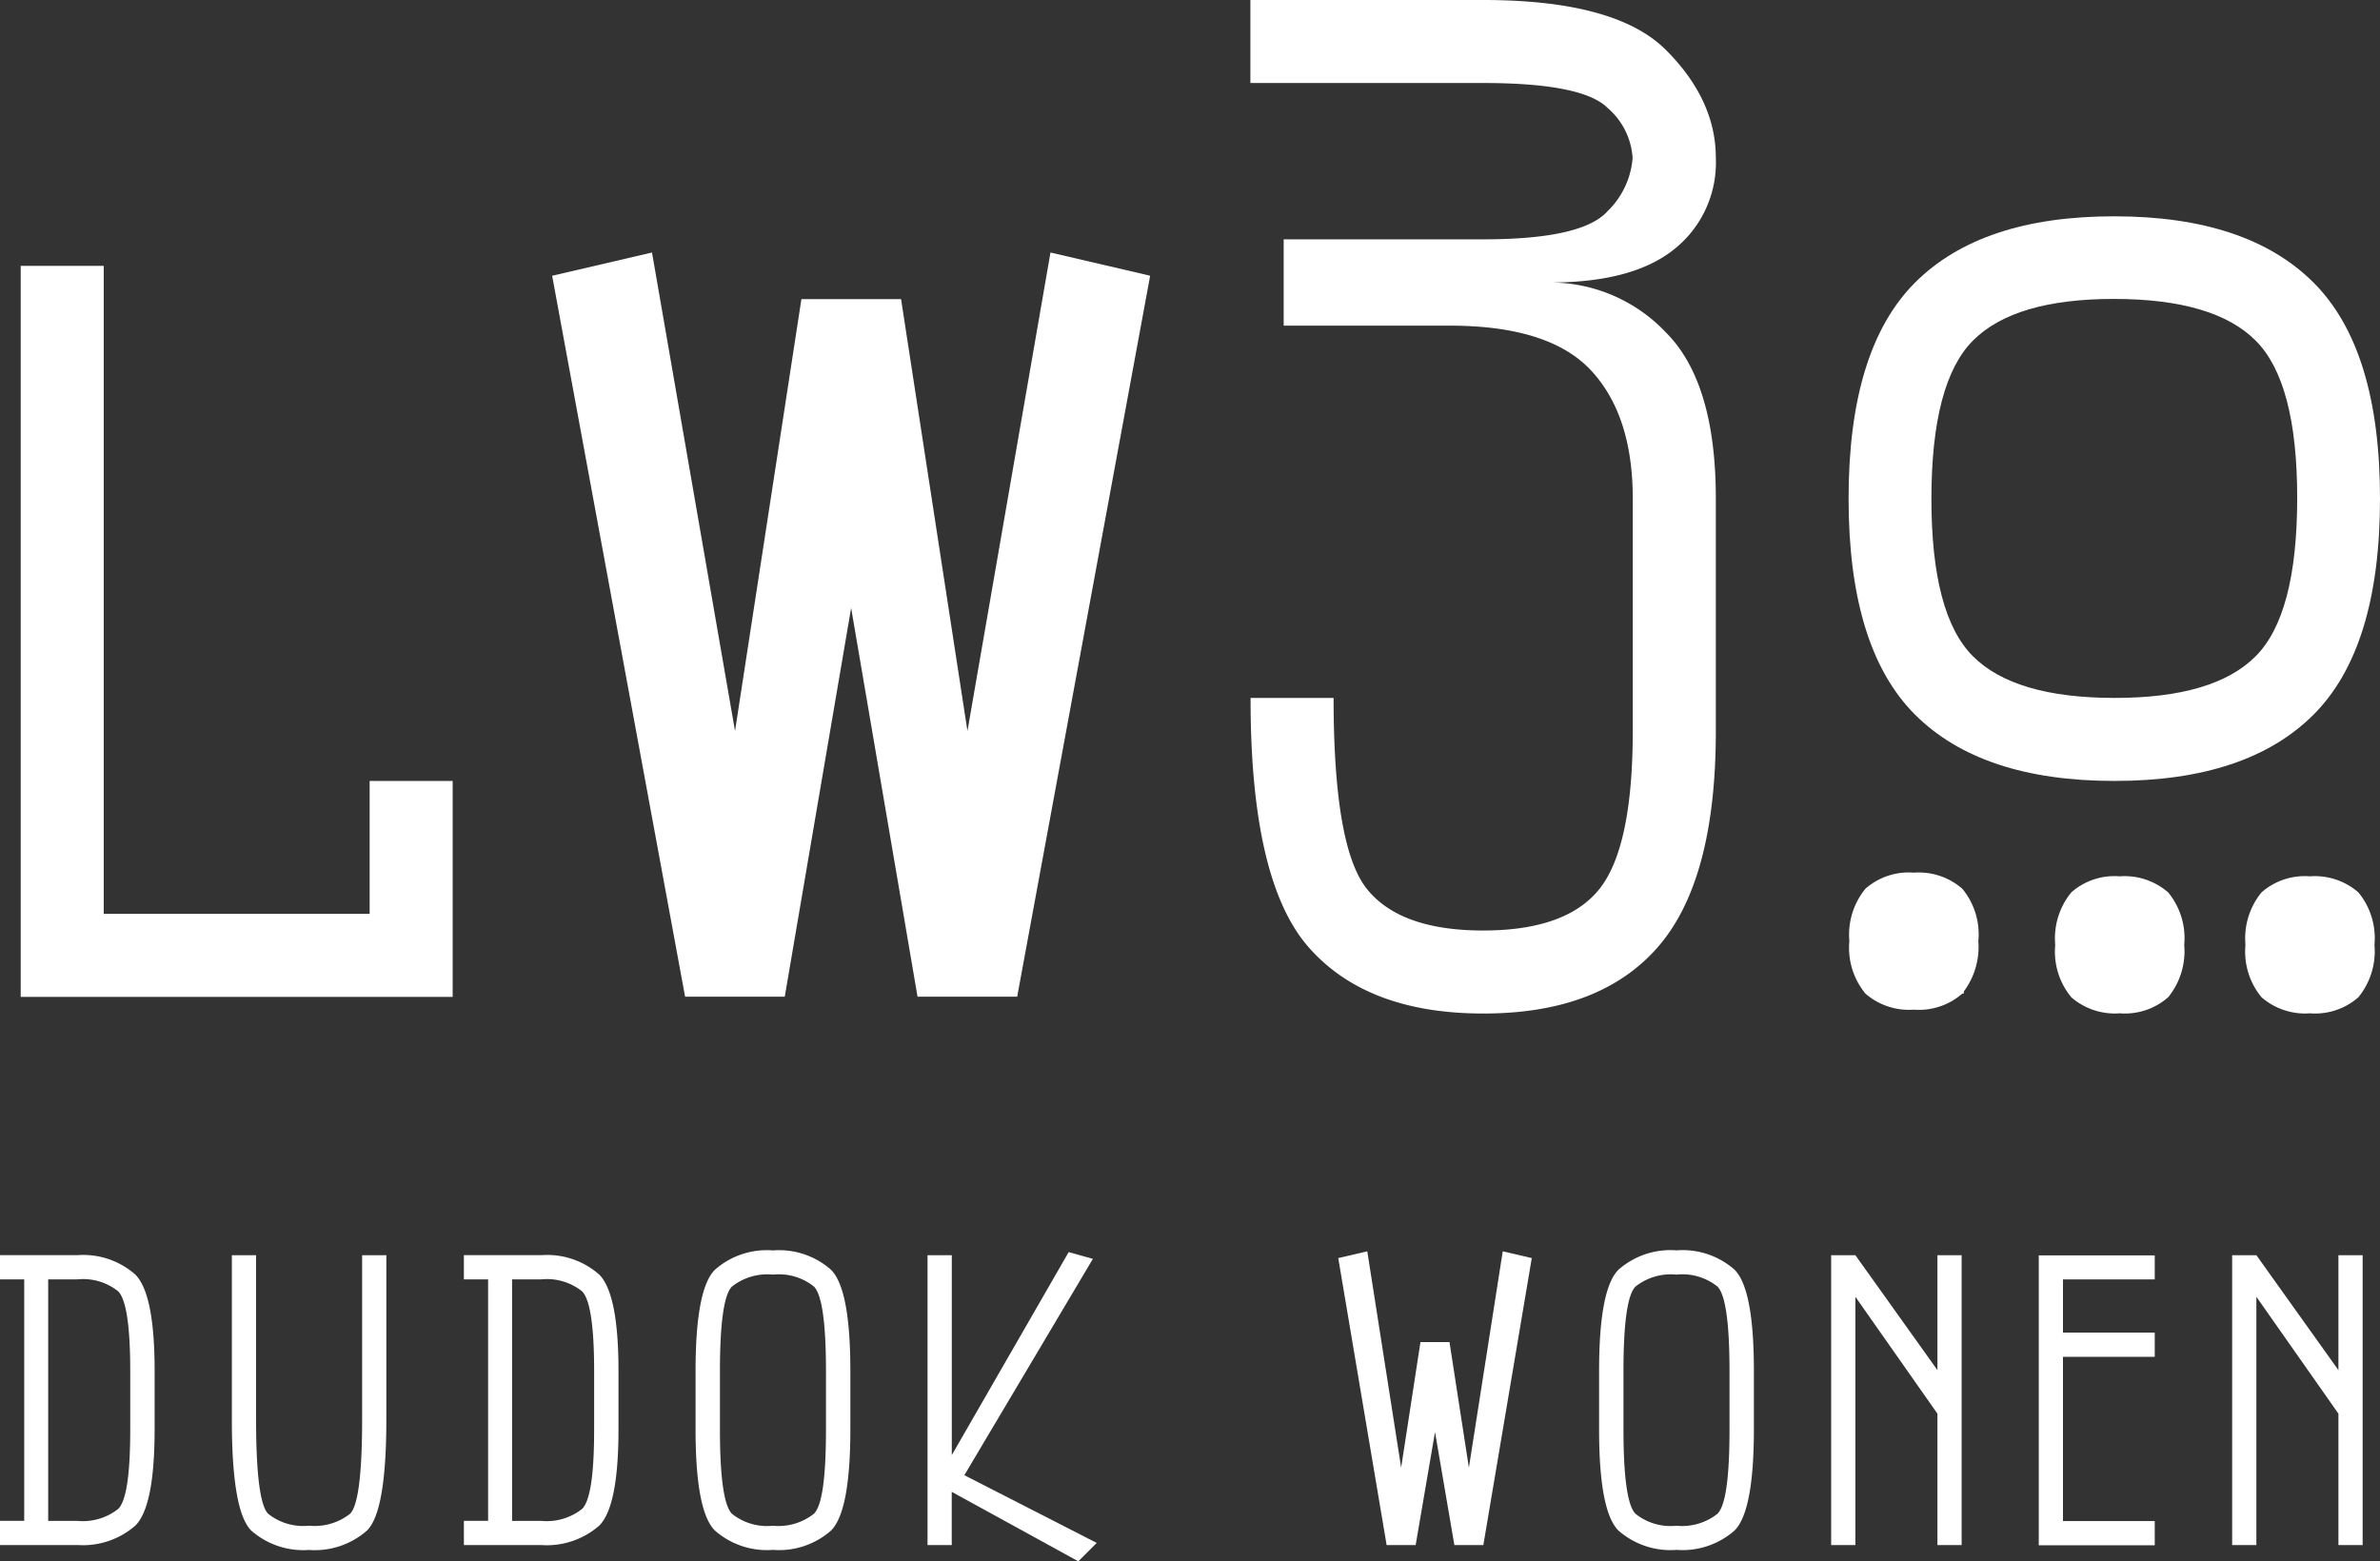 <?xml version="1.0" encoding="UTF-8" standalone="no"?>
<svg
   width="186.74"
   height="122.526"
   viewBox="0 0 186.74 122.526"
   version="1.1"
   id="svg23"
   sodipodi:docname="logo_white.svg"
   inkscape:version="1.2.2 (1:1.2.2+202212051550+b0a8486541)"
   xmlns:inkscape="http://www.inkscape.org/namespaces/inkscape"
   xmlns:sodipodi="http://sodipodi.sourceforge.net/DTD/sodipodi-0.dtd"
   xmlns="http://www.w3.org/2000/svg"
   xmlns:svg="http://www.w3.org/2000/svg">
  <rect x="0" y="0" width="186.74" height="122.526" fill="#333333" stroke="none"/>
  <defs
     id="defs27" />
  <sodipodi:namedview
     id="namedview25"
     pagecolor="#ffffff"
     bordercolor="#666666"
     borderopacity="1.0"
     inkscape:showpageshadow="2"
     inkscape:pageopacity="0.0"
     inkscape:pagecheckerboard="0"
     inkscape:deskcolor="#d1d1d1"
     showgrid="false"
     inkscape:zoom="6.4099476"
     inkscape:cx="63.10504"
     inkscape:cy="61.310954"
     inkscape:window-width="3440"
     inkscape:window-height="1391"
     inkscape:window-x="0"
     inkscape:window-y="0"
     inkscape:window-maximized="1"
     inkscape:current-layer="svg23" />
  <g
     id="Group_1557"
     data-name="Group 1557"
     transform="translate(-274.331,-36.123)">
    <g
       id="LW30_Wit"
       transform="translate(274.331,36.123)">
      <g
         id="Group_1548"
         data-name="Group 1548"
         transform="translate(1.625)">
        <path
           id="Path_696"
           data-name="Path 696"
           d="M 1.07,13.74 H 7.584 V 64.593 H 28.448 V 54.162 h 6.514 V 71.108 H 1.07 Z"
           transform="translate(-1.07,7.124)"
           fill="#ffffff" />
        <path
           id="Path_697"
           data-name="Path 697"
           d="m 28.545,14.872 7.82,-1.822 6.515,37.55 5.208,-33.89 h 7.82 l 5.208,33.89 6.515,-37.55 7.82,1.822 L 65.019,71.45 H 57.2 L 51.99,40.944 46.782,71.45 h -7.82 L 28.53,14.872 Z"
           transform="translate(13.167,6.766)"
           fill="#ffffff" />
        <path
           id="Path_698"
           data-name="Path 698"
           d="m 82.862,0 q 10.432,0 14.35,3.918 3.918,3.918 3.918,8.473 a 8.68,8.68 0 0 1 -3.265,7.167 q -3.257,2.619 -9.779,2.612 a 12.5,12.5 0 0 1 9.126,3.918 q 3.918,3.918 3.918,13.044 v 18.251 q 0,11.73 -4.555,16.946 -4.555,5.216 -13.7,5.208 -9.134,0 -13.7,-5.208 -4.566,-5.208 -4.55,-19.558 h 6.514 q 0,11.73 2.612,14.987 c 1.731,2.171 4.783,3.265 9.126,3.265 4.343,0 7.395,-1.093 9.123,-3.265 1.728,-2.172 2.612,-6.3 2.612,-12.391 V 39.116 c 0,-4.343 -1.093,-7.7 -3.265,-10.037 -2.172,-2.337 -5.861,-3.523 -11.085,-3.523 h -13.04 v -6.773 h 15.64 q 7.813,0 9.779,-2.217 A 6.511,6.511 0 0 0 94.6,12.391 5.644,5.644 0 0 0 92.641,8.473 Q 90.682,6.514 82.862,6.514 H 64.61 V 0 Z"
           transform="translate(31.873)"
           fill="#ffffff" />
        <path
           id="Path_699"
           data-name="Path 699"
           d="m 116.369,55.489 q -10.432,0 -15.64,-5.208 -5.208,-5.208 -5.209,-16.947 0,-11.73 5.208,-16.946 5.208,-5.216 15.64,-5.208 10.432,0 15.64,5.208 5.208,5.208 5.208,16.946 0,11.73 -5.208,16.946 -5.208,5.216 -15.639,5.209 z m 11.085,-9.779 q 3.257,-3.257 3.265,-12.391 0.008,-9.134 -3.265,-12.391 -3.257,-3.257 -11.085,-3.265 -7.828,-0.008 -11.085,3.265 -3.257,3.257 -3.265,12.391 -0.008,9.134 3.265,12.391 3.257,3.257 11.085,3.265 7.828,0.008 11.084,-3.265 z"
           transform="translate(47.899,5.796)"
           fill="#ffffff" />
      </g>
      <g
         id="Group_1549"
         data-name="Group 1549"
         transform="translate(0,98.123)">
        <path
           id="Path_700"
           data-name="Path 700"
           d="M 6.059,87.617 H 0 v -1.9 H 1.9 V 66.768 H 0 v -1.9 h 6.059 a 6.182,6.182 0 0 1 4.555,1.518 c 1.017,1.017 1.518,3.538 1.518,7.577 v 4.555 c 0,4.039 -0.5,6.575 -1.518,7.577 a 6.246,6.246 0 0 1 -4.555,1.518 z m 3.219,-2.84 c 0.638,-0.638 0.941,-2.718 0.941,-6.256 V 73.966 C 10.219,70.428 9.9,68.348 9.278,67.71 A 4.411,4.411 0 0 0 6.059,66.769 H 3.781 v 18.95 h 2.278 a 4.479,4.479 0 0 0 3.219,-0.941 z"
           transform="translate(0,-64.49)"
           fill="#ffffff" />
        <path
           id="Path_701"
           data-name="Path 701"
           d="M 18.054,88 A 6.182,6.182 0 0 1 13.5,86.478 Q 11.974,84.952 11.982,77.762 V 64.87 h 1.9 v 12.892 c 0,4.3 0.319,6.757 0.941,7.395 a 4.411,4.411 0 0 0 3.219,0.941 4.479,4.479 0 0 0 3.219,-0.941 c 0.623,-0.623 0.941,-3.1 0.941,-7.395 V 64.87 h 1.9 v 12.892 c 0,4.8 -0.5,7.714 -1.518,8.716 A 6.182,6.182 0 0 1 18.023,88 Z"
           transform="translate(6.211,-64.49)"
           fill="#ffffff" />
        <path
           id="Path_702"
           data-name="Path 702"
           d="M 30.029,87.617 H 23.97 v -1.9 h 1.9 V 66.768 h -1.9 v -1.9 h 6.059 a 6.182,6.182 0 0 1 4.555,1.518 c 1.016,1.02 1.516,3.54 1.516,7.58 v 4.555 c 0,4.039 -0.5,6.575 -1.518,7.577 a 6.246,6.246 0 0 1 -4.555,1.518 z m 3.219,-2.84 c 0.638,-0.638 0.941,-2.718 0.941,-6.256 v -4.555 c 0,-3.538 -0.319,-5.618 -0.941,-6.256 a 4.411,4.411 0 0 0 -3.219,-0.941 h -2.278 v 18.95 h 2.278 a 4.479,4.479 0 0 0 3.219,-0.941 z"
           transform="translate(12.428,-64.49)"
           fill="#ffffff" />
        <path
           id="Path_703"
           data-name="Path 703"
           d="m 42.014,88.126 a 6.182,6.182 0 0 1 -4.555,-1.518 c -1.017,-1.017 -1.518,-3.66 -1.518,-7.957 V 74.1 q 0,-6.446 1.518,-7.957 a 6.158,6.158 0 0 1 4.555,-1.518 6.158,6.158 0 0 1 4.555,1.518 c 1.017,1.017 1.518,3.66 1.518,7.957 v 4.555 q 0,6.446 -1.518,7.957 a 6.182,6.182 0 0 1 -4.555,1.514 z m 3.219,-2.84 c 0.638,-0.638 0.941,-2.84 0.941,-6.636 V 74.1 c 0,-3.8 -0.319,-6 -0.941,-6.636 a 4.411,4.411 0 0 0 -3.219,-0.941 4.48,4.48 0 0 0 -3.219,0.941 c -0.623,0.623 -0.941,2.84 -0.941,6.636 v 4.555 c 0,3.8 0.319,6 0.941,6.636 a 4.411,4.411 0 0 0 3.219,0.941 4.479,4.479 0 0 0 3.219,-0.946 z"
           transform="translate(18.634,-64.62)"
           fill="#ffffff" />
        <path
           id="Path_704"
           data-name="Path 704"
           d="m 47.93,64.953 h 1.9 V 80.639 L 59,64.71 60.9,65.241 50.815,82.218 61.2,87.533 59.757,88.976 49.826,83.525 V 87.7 h -1.9 V 64.953 Z"
           transform="translate(24.85,-64.573)"
           fill="#ffffff" />
        <path
           id="Path_705"
           data-name="Path 705"
           d="m 69.15,65.2 2.278,-0.531 2.657,16.976 1.515,-9.853 h 2.278 l 1.522,9.854 2.657,-16.976 2.278,0.531 -3.8,22.519 h -2.274 l -1.518,-8.868 -1.519,8.868 h -2.278 z"
           transform="translate(35.852,-64.594)"
           fill="#ffffff" />
        <path
           id="Path_706"
           data-name="Path 706"
           d="m 88.7,88.126 a 6.182,6.182 0 0 1 -4.555,-1.518 c -1.017,-1.017 -1.518,-3.66 -1.518,-7.957 V 74.1 q 0,-6.446 1.518,-7.957 a 6.158,6.158 0 0 1 4.555,-1.523 6.158,6.158 0 0 1 4.555,1.518 c 1.017,1.017 1.518,3.66 1.518,7.957 v 4.555 q 0,6.446 -1.518,7.957 A 6.182,6.182 0 0 1 88.7,88.126 Z m 3.219,-2.84 c 0.638,-0.638 0.941,-2.84 0.941,-6.636 V 74.1 c 0,-3.8 -0.319,-6 -0.941,-6.636 A 4.411,4.411 0 0 0 88.7,66.523 4.48,4.48 0 0 0 85.481,67.464 c -0.623,0.623 -0.941,2.84 -0.941,6.636 v 4.555 c 0,3.8 0.319,6 0.941,6.636 a 4.411,4.411 0 0 0 3.219,0.941 4.48,4.48 0 0 0 3.223,-0.946 z"
           transform="translate(42.841,-64.62)"
           fill="#ffffff" />
        <path
           id="Path_707"
           data-name="Path 707"
           d="m 94.62,64.87 h 1.9 l 6.438,9.02 v -9.02 h 1.9 v 22.747 h -1.9 V 77.306 L 96.52,68.134 v 19.483 h -1.9 z"
           transform="translate(49.057,-64.49)"
           fill="#ffffff" />
        <path
           id="Path_708"
           data-name="Path 708"
           d="m 114.446,64.87 v 1.9 h -7.2 v 4.176 h 7.2 v 1.9 h -7.2 v 12.888 h 7.2 v 1.9 h -9.1 V 64.885 h 9.1 z"
           transform="translate(54.62,-64.49)"
           fill="#ffffff" />
        <path
           id="Path_709"
           data-name="Path 709"
           d="m 115.34,64.87 h 1.9 l 6.438,9.02 v -9.02 h 1.9 v 22.747 h -1.9 V 77.306 l -6.438,-9.172 v 19.483 h -1.9 z"
           transform="translate(59.8,-64.49)"
           fill="#ffffff" />
      </g>
      <path
         id="Path_710"
         data-name="Path 710"
         d="m 121.086,45.29 a 5.2,5.2 0 0 1 3.8,1.26 5.635,5.635 0 0 1 1.26,4.115 5.7,5.7 0 0 1 -1.26,4.115 5.14,5.14 0 0 1 -3.8,1.26 5.2,5.2 0 0 1 -3.8,-1.26 5.635,5.635 0 0 1 -1.26,-4.115 5.7,5.7 0 0 1 1.26,-4.115 5.14,5.14 0 0 1 3.8,-1.26 z"
         transform="translate(60.158,23.481)"
         fill="#ffffff" />
      <path
         id="Path_711"
         data-name="Path 711"
         d="m 111.257,45.29 a 5.2,5.2 0 0 1 3.8,1.26 5.635,5.635 0 0 1 1.26,4.115 5.7,5.7 0 0 1 -1.26,4.115 5.14,5.14 0 0 1 -3.8,1.26 5.2,5.2 0 0 1 -3.8,-1.26 5.635,5.635 0 0 1 -1.26,-4.115 5.7,5.7 0 0 1 1.26,-4.115 5.116,5.116 0 0 1 3.8,-1.26 z"
         transform="translate(55.061,23.481)"
         fill="#ffffff" />
      <path
         id="Path_712"
         data-name="Path 712"
         d="m 96.82,46.36 a 5.14,5.14 0 0 1 3.8,-1.26 5.2,5.2 0 0 1 3.8,1.26 5.611,5.611 0 0 1 1.26,4.115 5.862,5.862 0 0 1 -1.139,3.948 v 0.167 h -0.121 a 5.14,5.14 0 0 1 -3.8,1.26 5.2,5.2 0 0 1 -3.8,-1.26 5.635,5.635 0 0 1 -1.26,-4.115 5.7,5.7 0 0 1 1.26,-4.115 z"
         transform="translate(49.545,23.383)"
         fill="#ffffff" />
    </g>
  </g>
</svg>
